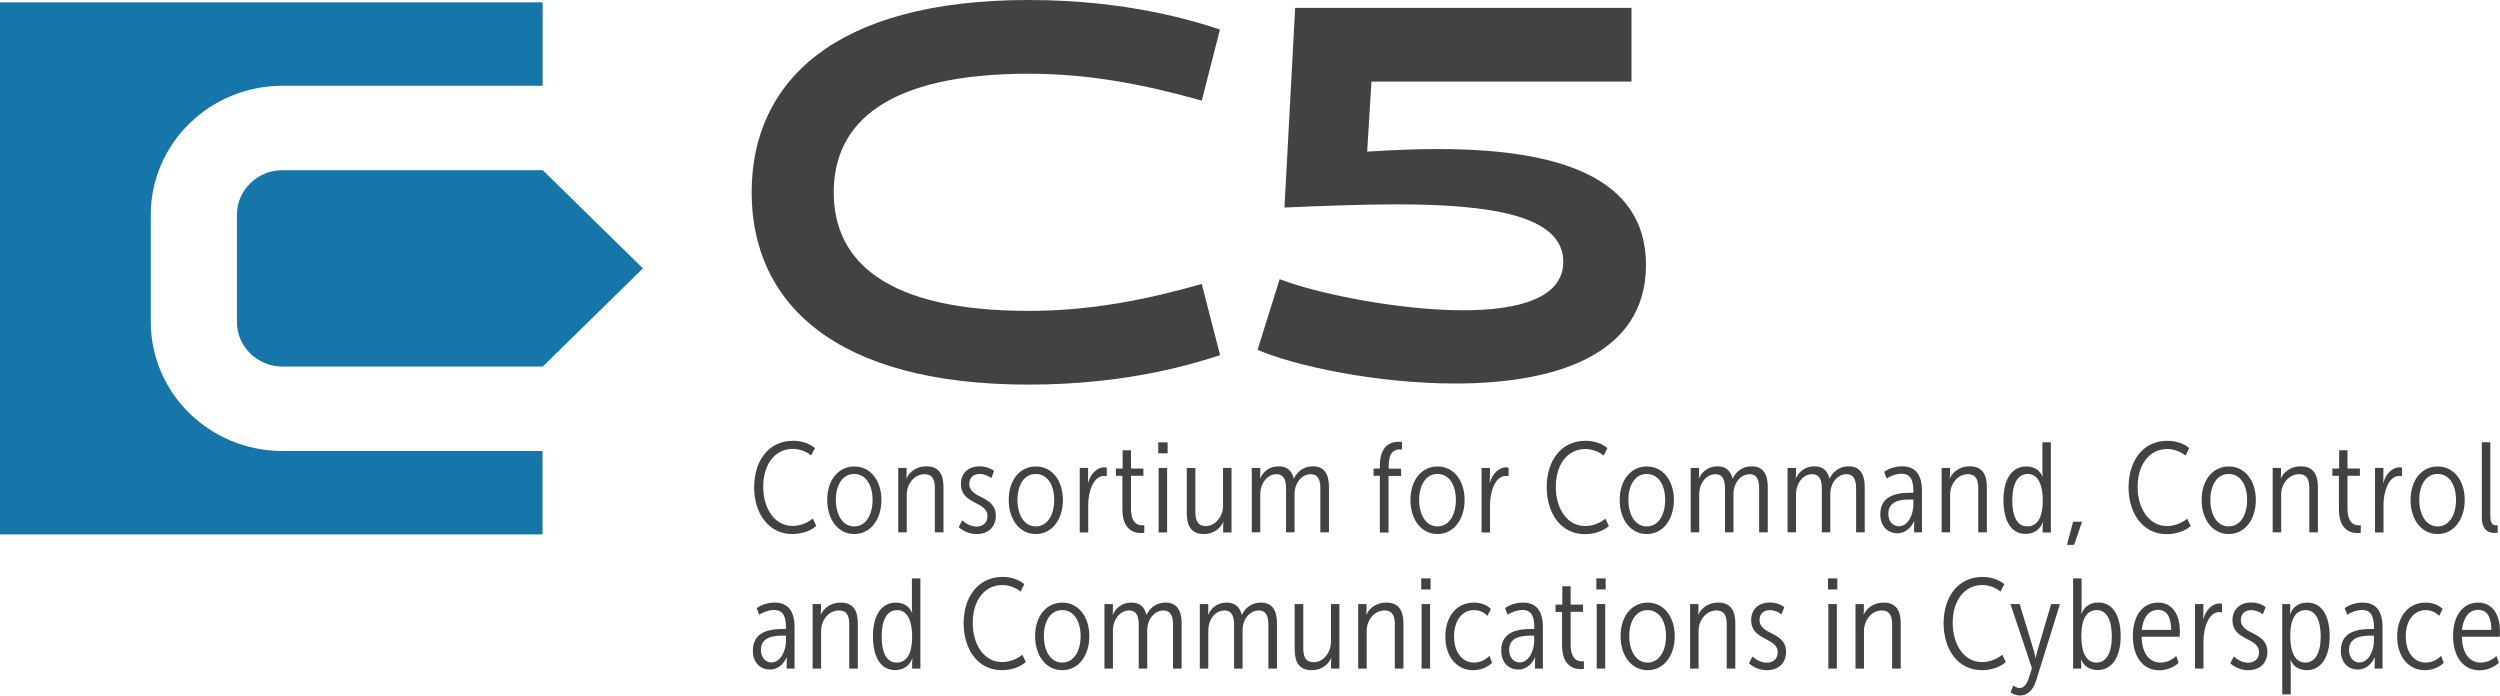 <?xml version="1.0" encoding="utf-8"?>
<!-- Generator: Adobe Illustrator 27.0.1, SVG Export Plug-In . SVG Version: 6.00 Build 0)  -->
<svg version="1.1" id="Layer_1" xmlns="http://www.w3.org/2000/svg" xmlns:xlink="http://www.w3.org/1999/xlink" x="0px" y="0px"
	 viewBox="0 0 203.45 56.6" style="enable-background:new 0 0 203.45 56.6;" xml:space="preserve">
<style type="text/css">
	.st0{fill:#424143;}
	.st1{fill:#1675A9;}
</style>
<path class="st0" d="M64.55,35.87c0.62,0,1.3,0.19,1.77,0.6L66,37.07c-0.34-0.31-0.94-0.54-1.47-0.54c-1.52,0-2.42,1.33-2.42,3.08
	c0,1.75,0.91,3.19,2.39,3.19c0.6,0,1.19-0.23,1.65-0.6l0.28,0.6c-0.48,0.42-1.2,0.66-1.95,0.66c-1.94,0-3.11-1.68-3.11-3.83
	C61.39,37.46,62.57,35.87,64.55,35.87"/>
<path class="st0" d="M69.51,42.84c0.94,0,1.5-0.92,1.5-2.16c0-1.23-0.56-2.11-1.5-2.11c-0.93,0-1.49,0.88-1.49,2.11
	C68.03,41.92,68.59,42.84,69.51,42.84 M69.53,37.96c1.33,0,2.2,1.17,2.2,2.73s-0.87,2.77-2.21,2.77c-1.32,0-2.2-1.19-2.2-2.77
	C67.31,39.11,68.2,37.96,69.53,37.96"/>
<path class="st0" d="M73.1,38.08h0.68v0.53c0,0.19-0.03,0.32-0.03,0.32h0.02c0.16-0.37,0.65-0.98,1.63-0.98
	c0.99,0,1.38,0.65,1.38,1.67v3.7h-0.7v-3.56c0-0.57-0.1-1.17-0.84-1.17c-0.86,0-1.45,0.83-1.45,1.65v3.08H73.1V38.08z"/>
<path class="st0" d="M78.31,42.35c0.21,0.19,0.64,0.5,1.16,0.5c0.53,0,0.89-0.32,0.89-0.84c0-1.25-2.16-0.92-2.16-2.62
	c0-0.86,0.57-1.44,1.53-1.44c0.4,0,0.84,0.12,1.17,0.38l-0.23,0.58c-0.24-0.19-0.61-0.34-0.95-0.34c-0.48,0-0.84,0.28-0.84,0.8
	c0,1.26,2.16,0.92,2.16,2.6c0,0.81-0.51,1.49-1.57,1.49c-0.54,0-1.06-0.21-1.45-0.56L78.31,42.35z"/>
<path class="st0" d="M84.29,42.84c0.94,0,1.5-0.92,1.5-2.16c0-1.23-0.56-2.11-1.5-2.11c-0.93,0-1.49,0.88-1.49,2.11
	C82.8,41.92,83.36,42.84,84.29,42.84 M84.3,37.96c1.33,0,2.2,1.17,2.2,2.73s-0.87,2.77-2.21,2.77c-1.32,0-2.2-1.19-2.2-2.77
	C82.08,39.11,82.97,37.96,84.3,37.96"/>
<path class="st0" d="M87.87,38.08h0.68v0.8c0,0.23-0.02,0.41-0.02,0.41h0.02c0.18-0.69,0.71-1.26,1.3-1.26
	c0.09,0,0.15,0.01,0.22,0.03v0.69c-0.04-0.01-0.13-0.02-0.22-0.02c-0.9,0-1.29,1.35-1.29,2.33v2.27h-0.69V38.08z"/>
<path class="st0" d="M91.35,38.72h-0.54v-0.59h0.55v-1.49h0.68v1.49h1.01v0.59h-1.01v2.64c0,1.22,0.55,1.39,0.9,1.39
	c0.04,0,0.13,0,0.18-0.02v0.63c-0.03,0.01-0.15,0.02-0.27,0.02c-0.51,0-1.51-0.2-1.51-1.95V38.72z"/>
<path class="st0" d="M94.29,43.33h0.69v-5.25h-0.69V43.33z M94.26,36.89h0.76V36h-0.76V36.89z"/>
<path class="st0" d="M96.59,38.08h0.69v3.55c0,0.58,0.1,1.18,0.85,1.18c0.8,0,1.4-0.81,1.4-1.64v-3.09h0.69v5.25h-0.68V42.8
	c0-0.19,0.03-0.33,0.03-0.33h-0.02c-0.16,0.38-0.64,0.99-1.59,0.99c-1,0-1.38-0.66-1.38-1.67V38.08z"/>
<path class="st0" d="M101.88,38.08h0.68v0.53c0,0.19-0.03,0.32-0.03,0.32h0.02c0.15-0.33,0.56-0.98,1.53-0.98
	c0.69,0,1.05,0.39,1.2,0.98h0.03c0.17-0.37,0.61-0.98,1.55-0.98c0.92,0,1.29,0.65,1.29,1.67v3.7h-0.7v-3.55
	c0-0.58-0.11-1.18-0.78-1.18c-0.76,0-1.32,0.74-1.32,1.61v3.12h-0.69v-3.55c0-0.6-0.12-1.18-0.78-1.18c-0.77,0-1.32,0.76-1.32,1.64
	v3.09h-0.69V38.08z"/>
<path class="st0" d="M112.29,38.72h-0.51v-0.59h0.51v-0.23c0-1.71,0.99-1.95,1.49-1.95c0.1,0,0.2,0,0.31,0.02v0.62
	c-0.05-0.01-0.12-0.02-0.18-0.02c-0.44,0-0.9,0.25-0.9,1.34v0.23h1.01v0.59H113v4.61h-0.71V38.72z"/>
<path class="st0" d="M116.98,42.84c0.94,0,1.5-0.92,1.5-2.16c0-1.23-0.56-2.11-1.5-2.11c-0.93,0-1.49,0.88-1.49,2.11
	C115.49,41.92,116.05,42.84,116.98,42.84 M116.99,37.96c1.33,0,2.2,1.17,2.2,2.73s-0.87,2.77-2.21,2.77c-1.32,0-2.2-1.19-2.2-2.77
	C114.78,39.11,115.66,37.96,116.99,37.96"/>
<path class="st0" d="M120.57,38.08h0.68v0.8c0,0.23-0.02,0.41-0.02,0.41h0.02c0.18-0.69,0.71-1.26,1.3-1.26
	c0.09,0,0.15,0.01,0.22,0.03v0.69c-0.04-0.01-0.13-0.02-0.22-0.02c-0.9,0-1.29,1.35-1.29,2.33v2.27h-0.69V38.08z"/>
<path class="st0" d="M129.04,35.87c0.62,0,1.3,0.19,1.77,0.6l-0.31,0.61c-0.34-0.31-0.94-0.54-1.47-0.54
	c-1.52,0-2.42,1.33-2.42,3.08c0,1.75,0.91,3.19,2.39,3.19c0.6,0,1.19-0.23,1.65-0.6l0.28,0.6c-0.48,0.42-1.2,0.66-1.95,0.66
	c-1.94,0-3.11-1.68-3.11-3.83C125.88,37.46,127.06,35.87,129.04,35.87"/>
<path class="st0" d="M134.01,42.84c0.94,0,1.5-0.92,1.5-2.16c0-1.23-0.56-2.11-1.5-2.11c-0.93,0-1.49,0.88-1.49,2.11
	C132.52,41.92,133.08,42.84,134.01,42.84 M134.02,37.96c1.33,0,2.2,1.17,2.2,2.73s-0.87,2.77-2.21,2.77c-1.32,0-2.2-1.19-2.2-2.77
	C131.81,39.11,132.69,37.96,134.02,37.96"/>
<path class="st0" d="M137.59,38.08h0.68v0.53c0,0.19-0.03,0.32-0.03,0.32h0.02c0.15-0.33,0.56-0.98,1.53-0.98
	c0.69,0,1.05,0.39,1.2,0.98h0.03c0.17-0.37,0.61-0.98,1.55-0.98c0.92,0,1.29,0.65,1.29,1.67v3.7h-0.7v-3.55
	c0-0.58-0.11-1.18-0.77-1.18c-0.76,0-1.32,0.74-1.32,1.61v3.12h-0.69v-3.55c0-0.6-0.12-1.18-0.78-1.18c-0.77,0-1.32,0.76-1.32,1.64
	v3.09h-0.69V38.08z"/>
<path class="st0" d="M145.48,38.08h0.68v0.53c0,0.19-0.03,0.32-0.03,0.32h0.02c0.15-0.33,0.57-0.98,1.53-0.98
	c0.69,0,1.05,0.39,1.2,0.98h0.03c0.17-0.37,0.61-0.98,1.55-0.98c0.91,0,1.29,0.65,1.29,1.67v3.7h-0.7v-3.55
	c0-0.58-0.11-1.18-0.78-1.18c-0.76,0-1.32,0.74-1.32,1.61v3.12h-0.69v-3.55c0-0.6-0.12-1.18-0.78-1.18c-0.77,0-1.32,0.76-1.32,1.64
	v3.09h-0.69V38.08z"/>
<path class="st0" d="M154.52,42.83c0.8,0,1.19-1.02,1.19-1.74v-0.44h-0.27c-0.62,0-1.77,0.05-1.77,1.17
	C153.67,42.4,154.03,42.83,154.52,42.83 M155.43,40.1h0.28v-0.16c0-1.07-0.38-1.39-0.97-1.39c-0.39,0-0.87,0.16-1.2,0.39l-0.21-0.54
	c0.37-0.28,0.95-0.45,1.46-0.45c1.08,0,1.62,0.67,1.62,2.01v3.36h-0.64v-0.46c0-0.26,0.02-0.45,0.02-0.45h-0.02
	c-0.22,0.47-0.66,0.99-1.37,0.99c-0.68,0-1.38-0.47-1.38-1.55C153,40.22,154.61,40.1,155.43,40.1"/>
<path class="st0" d="M158.01,38.08h0.68v0.53c0,0.19-0.03,0.32-0.03,0.32h0.02c0.16-0.37,0.65-0.98,1.63-0.98
	c0.99,0,1.38,0.65,1.38,1.67v3.7h-0.7v-3.56c0-0.57-0.1-1.17-0.84-1.17c-0.86,0-1.45,0.83-1.45,1.65v3.08h-0.69V38.08z"/>
<path class="st0" d="M164.98,42.84c0.77,0,1.26-0.64,1.26-2.13c0-1.08-0.3-2.14-1.22-2.14c-0.81,0-1.26,0.78-1.26,2.14
	C163.75,42.01,164.15,42.84,164.98,42.84 M164.9,37.96c0.64,0,1.1,0.31,1.32,0.82h0.02c0,0-0.03-0.19-0.03-0.41v-2.38h0.69v7.34
	h-0.67v-0.44c0-0.23,0.03-0.4,0.03-0.4h-0.02c-0.18,0.51-0.62,0.96-1.4,0.96c-1.21,0-1.8-1.13-1.8-2.76
	C163.04,39.04,163.7,37.96,164.9,37.96"/>
<polygon class="st0" points="168.71,42.46 169.44,42.46 168.79,44.34 168.21,44.34 "/>
<path class="st0" d="M176.39,35.87c0.62,0,1.3,0.19,1.77,0.6l-0.31,0.61c-0.34-0.31-0.94-0.54-1.47-0.54
	c-1.52,0-2.42,1.33-2.42,3.08c0,1.75,0.92,3.19,2.39,3.19c0.6,0,1.19-0.23,1.65-0.6l0.28,0.6c-0.48,0.42-1.2,0.66-1.95,0.66
	c-1.94,0-3.11-1.68-3.11-3.83C173.24,37.46,174.42,35.87,176.39,35.87"/>
<path class="st0" d="M181.37,42.84c0.94,0,1.5-0.92,1.5-2.16c0-1.23-0.56-2.11-1.5-2.11c-0.93,0-1.49,0.88-1.49,2.11
	C179.88,41.92,180.44,42.84,181.37,42.84 M181.38,37.96c1.33,0,2.2,1.17,2.2,2.73s-0.87,2.77-2.21,2.77c-1.32,0-2.2-1.19-2.2-2.77
	C179.16,39.11,180.05,37.96,181.38,37.96"/>
<path class="st0" d="M184.95,38.08h0.68v0.53c0,0.19-0.03,0.32-0.03,0.32h0.02c0.16-0.37,0.65-0.98,1.63-0.98
	c0.99,0,1.38,0.65,1.38,1.67v3.7h-0.7v-3.56c0-0.57-0.09-1.17-0.84-1.17c-0.86,0-1.45,0.83-1.45,1.65v3.08h-0.69V38.08z"/>
<path class="st0" d="M190.35,38.72h-0.54v-0.59h0.55v-1.49h0.68v1.49h1.01v0.59h-1.01v2.64c0,1.22,0.55,1.39,0.9,1.39
	c0.04,0,0.13,0,0.18-0.02v0.63c-0.03,0.01-0.15,0.02-0.27,0.02c-0.51,0-1.51-0.2-1.51-1.95V38.72z"/>
<path class="st0" d="M193.28,38.08h0.68v0.8c0,0.23-0.02,0.41-0.02,0.41h0.02c0.18-0.69,0.71-1.26,1.3-1.26
	c0.09,0,0.15,0.01,0.22,0.03v0.69c-0.04-0.01-0.13-0.02-0.22-0.02c-0.9,0-1.29,1.35-1.29,2.33v2.27h-0.69V38.08z"/>
<path class="st0" d="M198.37,42.84c0.94,0,1.5-0.92,1.5-2.16c0-1.23-0.56-2.11-1.5-2.11c-0.93,0-1.49,0.88-1.49,2.11
	C196.88,41.92,197.45,42.84,198.37,42.84 M198.38,37.96c1.33,0,2.2,1.17,2.2,2.73s-0.87,2.77-2.21,2.77c-1.32,0-2.2-1.19-2.2-2.77
	C196.17,39.11,197.05,37.96,198.38,37.96"/>
<path class="st0" d="M201.96,35.99h0.7v5.94c0,0.71,0.21,0.82,0.46,0.82c0.05,0,0.1,0,0.14-0.01v0.61
	c-0.06,0.01-0.13,0.02-0.24,0.02c-0.41,0-1.05-0.14-1.05-1.28V35.99z"/>
<path class="st0" d="M62.77,53.91c0.8,0,1.19-1.02,1.19-1.74v-0.44h-0.27c-0.62,0-1.77,0.05-1.77,1.17
	C61.93,53.48,62.28,53.91,62.77,53.91 M63.68,51.19h0.28v-0.16c0-1.07-0.38-1.39-0.97-1.39c-0.39,0-0.87,0.16-1.2,0.39l-0.21-0.54
	c0.37-0.28,0.95-0.45,1.46-0.45c1.08,0,1.62,0.67,1.62,2.01v3.36h-0.64v-0.46c0-0.26,0.02-0.45,0.02-0.45h-0.02
	c-0.22,0.47-0.66,0.99-1.37,0.99c-0.68,0-1.38-0.47-1.38-1.55C61.26,51.3,62.86,51.19,63.68,51.19"/>
<path class="st0" d="M66.13,49.16h0.68v0.53c0,0.19-0.03,0.33-0.03,0.33h0.02c0.16-0.37,0.65-0.98,1.63-0.98
	c0.99,0,1.38,0.65,1.38,1.67v3.7h-0.7v-3.56c0-0.57-0.09-1.17-0.84-1.17c-0.86,0-1.45,0.83-1.45,1.65v3.08h-0.69V49.16z"/>
<path class="st0" d="M72.97,53.92c0.77,0,1.26-0.64,1.26-2.13c0-1.08-0.3-2.14-1.22-2.14c-0.81,0-1.26,0.78-1.26,2.14
	C71.75,53.1,72.14,53.92,72.97,53.92 M72.9,49.04c0.64,0,1.1,0.31,1.32,0.82h0.02c0,0-0.03-0.19-0.03-0.41v-2.38h0.69v7.34h-0.67
	v-0.44c0-0.23,0.03-0.4,0.03-0.4h-0.02c-0.18,0.51-0.62,0.96-1.4,0.96c-1.21,0-1.8-1.13-1.8-2.75C71.04,50.12,71.7,49.04,72.9,49.04
	"/>
<path class="st0" d="M81.59,46.95c0.62,0,1.3,0.19,1.77,0.59l-0.31,0.61c-0.34-0.31-0.94-0.54-1.47-0.54
	c-1.52,0-2.42,1.33-2.42,3.08c0,1.75,0.91,3.19,2.39,3.19c0.6,0,1.19-0.23,1.65-0.6l0.28,0.6c-0.48,0.42-1.2,0.66-1.95,0.66
	c-1.94,0-3.11-1.68-3.11-3.83C78.43,48.55,79.62,46.95,81.59,46.95"/>
<path class="st0" d="M86.44,53.92c0.94,0,1.5-0.92,1.5-2.16c0-1.23-0.56-2.11-1.5-2.11c-0.93,0-1.49,0.88-1.49,2.11
	C84.95,53,85.51,53.92,86.44,53.92 M86.45,49.04c1.33,0,2.2,1.17,2.2,2.73c0,1.57-0.87,2.77-2.21,2.77c-1.32,0-2.2-1.19-2.2-2.77
	C84.23,50.19,85.12,49.04,86.45,49.04"/>
<path class="st0" d="M89.89,49.16h0.68v0.53c0,0.19-0.03,0.33-0.03,0.33h0.02c0.15-0.33,0.56-0.98,1.53-0.98
	c0.69,0,1.06,0.39,1.2,0.98h0.03c0.17-0.37,0.61-0.98,1.55-0.98c0.91,0,1.29,0.65,1.29,1.67v3.7h-0.7v-3.55
	c0-0.58-0.11-1.18-0.78-1.18c-0.75,0-1.32,0.74-1.32,1.61v3.12h-0.69v-3.55c0-0.6-0.12-1.18-0.78-1.18c-0.77,0-1.32,0.76-1.32,1.64
	v3.09h-0.69V49.16z"/>
<path class="st0" d="M97.65,49.16h0.68v0.53c0,0.19-0.03,0.33-0.03,0.33h0.02c0.15-0.33,0.56-0.98,1.53-0.98
	c0.69,0,1.05,0.39,1.2,0.98h0.03c0.17-0.37,0.61-0.98,1.55-0.98c0.92,0,1.29,0.65,1.29,1.67v3.7h-0.7v-3.55
	c0-0.58-0.11-1.18-0.78-1.18c-0.76,0-1.32,0.74-1.32,1.61v3.12h-0.69v-3.55c0-0.6-0.12-1.18-0.78-1.18c-0.77,0-1.32,0.76-1.32,1.64
	v3.09h-0.69V49.16z"/>
<path class="st0" d="M105.37,49.16h0.69v3.55c0,0.58,0.1,1.18,0.85,1.18c0.8,0,1.4-0.81,1.4-1.64v-3.09h0.69v5.25h-0.68v-0.53
	c0-0.19,0.03-0.33,0.03-0.33h-0.02c-0.16,0.38-0.64,0.99-1.59,0.99c-1,0-1.38-0.66-1.38-1.67V49.16z"/>
<path class="st0" d="M110.53,49.16h0.68v0.53c0,0.19-0.03,0.33-0.03,0.33h0.02c0.16-0.37,0.65-0.98,1.63-0.98
	c0.99,0,1.38,0.65,1.38,1.67v3.7h-0.7v-3.56c0-0.57-0.09-1.17-0.84-1.17c-0.86,0-1.45,0.83-1.45,1.65v3.08h-0.69V49.16z"/>
<path class="st0" d="M115.69,54.41h0.69v-5.25h-0.69V54.41z M115.66,47.97h0.76v-0.9h-0.76V47.97z"/>
<path class="st0" d="M119.95,49.04c0.49,0,1.02,0.15,1.38,0.52l-0.28,0.56c-0.27-0.28-0.65-0.47-1.1-0.47
	c-0.98,0-1.62,0.88-1.62,2.14c0,1.24,0.62,2.13,1.63,2.13c0.47,0,0.93-0.21,1.25-0.55l0.21,0.56c-0.29,0.33-0.88,0.61-1.54,0.61
	c-1.33,0-2.26-1.11-2.26-2.74C117.63,50.17,118.53,49.04,119.95,49.04"/>
<path class="st0" d="M123.66,53.91c0.8,0,1.19-1.02,1.19-1.74v-0.44h-0.27c-0.62,0-1.77,0.05-1.77,1.17
	C122.82,53.48,123.17,53.91,123.66,53.91 M124.58,51.19h0.28v-0.16c0-1.07-0.38-1.39-0.97-1.39c-0.39,0-0.87,0.16-1.2,0.39
	l-0.21-0.54c0.37-0.28,0.95-0.45,1.46-0.45c1.08,0,1.62,0.67,1.62,2.01v3.36h-0.64v-0.46c0-0.26,0.02-0.45,0.02-0.45h-0.02
	c-0.22,0.47-0.66,0.99-1.37,0.99c-0.68,0-1.38-0.47-1.38-1.55C122.15,51.3,123.76,51.19,124.58,51.19"/>
<path class="st0" d="M127.13,49.8h-0.54V49.2h0.55v-1.49h0.68v1.49h1.01v0.59h-1.01v2.64c0,1.22,0.55,1.39,0.9,1.39
	c0.04,0,0.13,0,0.18-0.02v0.63c-0.03,0.01-0.15,0.02-0.27,0.02c-0.51,0-1.51-0.2-1.51-1.95V49.8z"/>
<path class="st0" d="M129.94,54.41h0.69v-5.25h-0.69V54.41z M129.91,47.97h0.76v-0.9h-0.76V47.97z"/>
<path class="st0" d="M134.08,53.92c0.94,0,1.5-0.92,1.5-2.16c0-1.23-0.56-2.11-1.5-2.11c-0.93,0-1.49,0.88-1.49,2.11
	C132.59,53,133.16,53.92,134.08,53.92 M134.09,49.04c1.33,0,2.2,1.17,2.2,2.73c0,1.57-0.87,2.77-2.21,2.77
	c-1.32,0-2.2-1.19-2.2-2.77C131.88,50.19,132.76,49.04,134.09,49.04"/>
<path class="st0" d="M137.54,49.16h0.68v0.53c0,0.19-0.03,0.33-0.03,0.33h0.02c0.16-0.37,0.65-0.98,1.63-0.98
	c0.99,0,1.38,0.65,1.38,1.67v3.7h-0.7v-3.56c0-0.57-0.09-1.17-0.84-1.17c-0.86,0-1.45,0.83-1.45,1.65v3.08h-0.69V49.16z"/>
<path class="st0" d="M142.62,53.43c0.21,0.19,0.64,0.5,1.16,0.5c0.53,0,0.89-0.32,0.89-0.84c0-1.25-2.16-0.92-2.16-2.62
	c0-0.86,0.57-1.44,1.53-1.44c0.4,0,0.84,0.12,1.17,0.38l-0.23,0.58c-0.24-0.19-0.61-0.34-0.95-0.34c-0.48,0-0.84,0.28-0.84,0.8
	c0,1.26,2.16,0.92,2.16,2.6c0,0.81-0.51,1.49-1.57,1.49c-0.54,0-1.06-0.21-1.45-0.56L142.62,53.43z"/>
<path class="st0" d="M148.79,54.41h0.69v-5.25h-0.69V54.41z M148.76,47.97h0.76v-0.9h-0.76V47.97z"/>
<path class="st0" d="M151,49.16h0.68v0.53c0,0.19-0.03,0.33-0.03,0.33h0.02c0.16-0.37,0.65-0.98,1.63-0.98
	c0.99,0,1.38,0.65,1.38,1.67v3.7h-0.7v-3.56c0-0.57-0.1-1.17-0.84-1.17c-0.86,0-1.45,0.83-1.45,1.65v3.08H151V49.16z"/>
<path class="st0" d="M161.34,46.95c0.62,0,1.3,0.19,1.77,0.59l-0.31,0.61c-0.34-0.31-0.94-0.54-1.47-0.54
	c-1.52,0-2.42,1.33-2.42,3.08c0,1.75,0.91,3.19,2.39,3.19c0.6,0,1.19-0.23,1.65-0.6l0.28,0.6c-0.48,0.42-1.2,0.66-1.95,0.66
	c-1.94,0-3.11-1.68-3.11-3.83C158.18,48.55,159.36,46.95,161.34,46.95"/>
<path class="st0" d="M164.37,55.99c0.36,0,0.61-0.39,0.76-0.88l0.23-0.73l-1.75-5.22h0.75l1.16,3.82c0.08,0.25,0.12,0.57,0.12,0.57
	h0.02c0,0,0.07-0.33,0.14-0.57l1.12-3.82h0.72l-1.94,6.23c-0.22,0.74-0.7,1.21-1.3,1.21c-0.47,0-0.78-0.26-0.78-0.26l0.22-0.55
	C163.85,55.79,164.07,55.99,164.37,55.99"/>
<path class="st0" d="M170.62,53.92c0.79,0,1.24-0.78,1.24-2.13c0-1.3-0.4-2.14-1.22-2.14c-0.78,0-1.26,0.62-1.26,2.14
	C169.38,52.88,169.66,53.92,170.62,53.92 M168.71,47.07h0.69v2.45c0,0.25-0.03,0.43-0.03,0.43h0.02c0.17-0.46,0.57-0.92,1.38-0.92
	c1.2,0,1.81,1.13,1.81,2.74c0,1.67-0.69,2.76-1.87,2.76c-0.64,0-1.14-0.32-1.35-0.87h-0.02c0,0,0.03,0.18,0.03,0.4v0.35h-0.66V47.07
	z"/>
<path class="st0" d="M176.69,51.26c-0.01-1.12-0.39-1.63-1.08-1.63c-0.71,0-1.19,0.57-1.32,1.63H176.69z M175.62,49.04
	c1.29,0,1.78,1.15,1.78,2.34c0,0.14-0.01,0.27-0.02,0.44h-3.09c0.02,1.42,0.68,2.1,1.51,2.1c0.49,0,0.97-0.2,1.3-0.54l0.2,0.55
	c-0.33,0.34-0.94,0.62-1.57,0.62c-1.35,0-2.16-1.13-2.16-2.8C173.58,50.1,174.37,49.04,175.62,49.04"/>
<path class="st0" d="M178.63,49.16h0.68v0.8c0,0.23-0.02,0.41-0.02,0.41h0.02c0.18-0.69,0.71-1.26,1.3-1.26
	c0.08,0,0.15,0.01,0.22,0.03v0.69c-0.04-0.01-0.13-0.02-0.22-0.02c-0.9,0-1.29,1.35-1.29,2.33v2.27h-0.69V49.16z"/>
<path class="st0" d="M181.79,53.43c0.21,0.19,0.64,0.5,1.16,0.5c0.53,0,0.89-0.32,0.89-0.84c0-1.25-2.16-0.92-2.16-2.62
	c0-0.86,0.58-1.44,1.53-1.44c0.4,0,0.84,0.12,1.17,0.38l-0.23,0.58c-0.24-0.19-0.61-0.34-0.95-0.34c-0.48,0-0.84,0.28-0.84,0.8
	c0,1.26,2.16,0.92,2.16,2.6c0,0.81-0.51,1.49-1.57,1.49c-0.54,0-1.06-0.21-1.45-0.56L181.79,53.43z"/>
<path class="st0" d="M187.61,53.92c0.8,0,1.25-0.78,1.25-2.13c0-1.3-0.4-2.14-1.22-2.14c-0.78,0-1.26,0.64-1.26,2.14
	C186.39,52.88,186.67,53.92,187.61,53.92 M185.72,49.16h0.66v0.43c0,0.23-0.03,0.4-0.03,0.4h0.02c0.17-0.48,0.58-0.95,1.41-0.95
	c1.21,0,1.81,1.13,1.81,2.74c0,1.67-0.68,2.76-1.86,2.76c-0.59,0-1.12-0.3-1.32-0.83h-0.02c0,0,0.03,0.19,0.03,0.43v2.37h-0.69
	V49.16z"/>
<path class="st0" d="M192,53.91c0.8,0,1.19-1.02,1.19-1.74v-0.44h-0.26c-0.62,0-1.77,0.05-1.77,1.17
	C191.16,53.48,191.51,53.91,192,53.91 M192.91,51.19h0.28v-0.16c0-1.07-0.38-1.39-0.97-1.39c-0.39,0-0.87,0.16-1.2,0.39l-0.21-0.54
	c0.37-0.28,0.95-0.45,1.46-0.45c1.08,0,1.62,0.67,1.62,2.01v3.36h-0.64v-0.46c0-0.26,0.02-0.45,0.02-0.45h-0.02
	c-0.22,0.47-0.66,0.99-1.37,0.99c-0.68,0-1.38-0.47-1.38-1.55C190.49,51.3,192.09,51.19,192.91,51.19"/>
<path class="st0" d="M197.4,49.04c0.49,0,1.02,0.15,1.38,0.52l-0.28,0.56c-0.27-0.28-0.65-0.47-1.1-0.47
	c-0.98,0-1.62,0.88-1.62,2.14c0,1.24,0.62,2.13,1.63,2.13c0.47,0,0.93-0.21,1.25-0.55l0.21,0.56c-0.29,0.33-0.88,0.61-1.54,0.61
	c-1.33,0-2.25-1.11-2.25-2.74C195.08,50.17,195.99,49.04,197.4,49.04"/>
<path class="st0" d="M202.75,51.26c-0.01-1.12-0.39-1.63-1.08-1.63c-0.71,0-1.19,0.57-1.32,1.63H202.75z M201.67,49.04
	c1.29,0,1.78,1.15,1.78,2.34c0,0.14-0.01,0.27-0.02,0.44h-3.08c0.02,1.42,0.68,2.1,1.51,2.1c0.49,0,0.97-0.2,1.3-0.54l0.2,0.55
	c-0.33,0.34-0.94,0.62-1.57,0.62c-1.35,0-2.16-1.13-2.16-2.8C199.63,50.1,200.43,49.04,201.67,49.04"/>
<path class="st0" d="M99.29,28.9c-1.97,0.64-7.43,2.4-15.56,2.4c-15.91,0-22.56-6.73-22.56-15.65S67.81,0,83.72,0
	c8.13,0,13.6,1.76,15.56,2.4L97.8,8.19C93.39,6.95,88.84,6,83.72,6c-11.54,0-15.87,3.99-15.87,9.65s4.33,9.65,15.87,9.65
	c5.12,0,9.66-0.94,14.08-2.19L99.29,28.9z"/>
<path class="st0" d="M104.14,22.72c2.89,1.12,9.53,2.53,14.95,2.53c4.5,0,8.13-0.99,8.13-3.95c0-3.82-6.08-4.67-13.6-4.67
	c-2.89,0-6.03,0.13-9.09,0.26l0.87-16.25h27.37v6h-21.16l-0.35,5.7c2.01-0.13,3.93-0.21,5.77-0.21c9.79,0,16.92,2.27,16.92,9.43
	c0,7.42-7.56,9.65-15.52,9.65c-6.38,0-13.03-1.42-16.09-2.74L104.14,22.72z"/>
<path class="st1" d="M44.17,13.85H22.98c-2.04,0-3.7,1.63-3.7,3.63v8.72c0,2,1.66,3.63,3.7,3.63h21.19l8.15-7.99L44.17,13.85z"/>
<path class="st1" d="M22.98,36.7c-5.91,0-10.71-4.71-10.71-10.5v-8.72c0-5.79,4.8-10.5,10.71-10.5h21.18V0.19H0v43.3h44.15V36.7
	H22.98z"/>
</svg>
